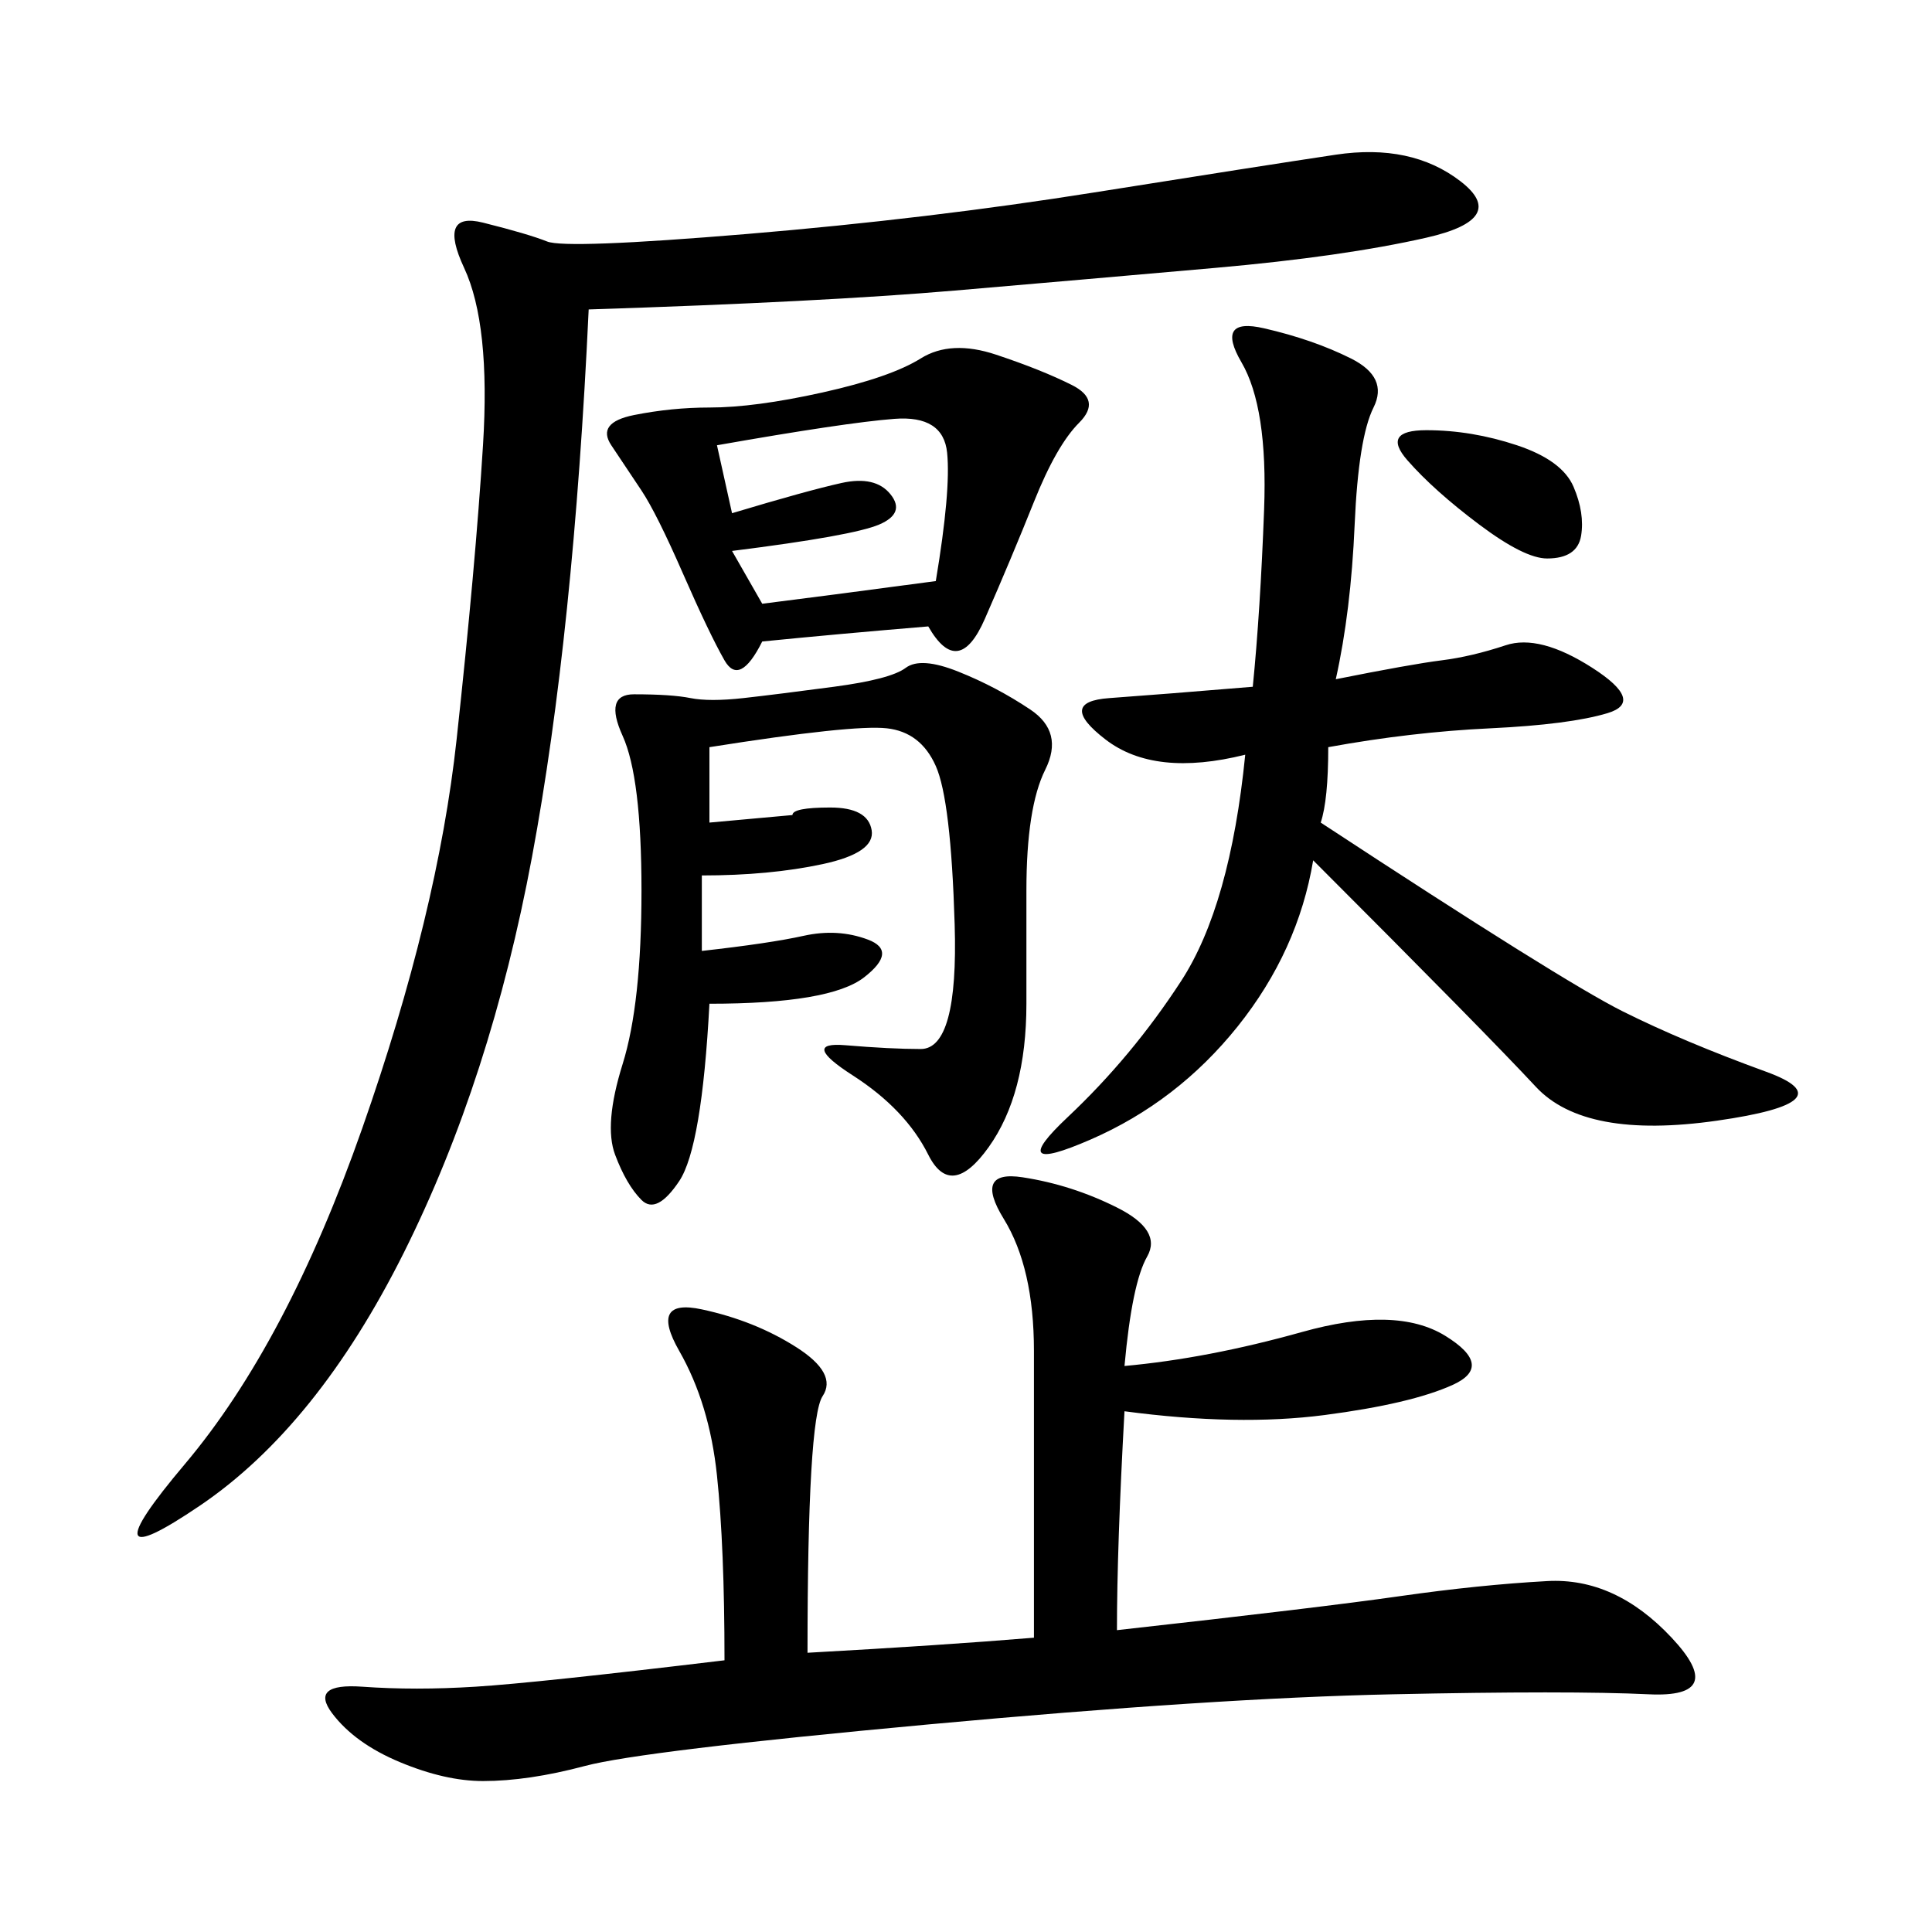 <svg xmlns="http://www.w3.org/2000/svg" xmlns:xlink="http://www.w3.org/1999/xlink" width="300" height="300"><path d="M174.61 212.11Q187.50 210.94 202.15 206.84Q216.80 202.73 224.41 207.42Q232.03 212.11 225.59 215.04Q219.14 217.97 205.66 219.73Q192.19 221.48 174.61 219.14L174.61 219.14Q173.44 240.23 173.44 253.13L173.44 253.13Q205.08 249.61 217.38 247.85Q229.69 246.09 240.23 245.51Q250.78 244.92 259.57 254.30Q268.36 263.67 256.05 263.09Q243.75 262.50 216.21 263.09Q188.67 263.67 144.14 267.77Q99.61 271.88 90.82 274.22Q82.03 276.56 75 276.56L75 276.56Q69.14 276.56 62.11 273.63Q55.08 270.70 51.56 266.02Q48.05 261.33 56.25 261.91Q64.45 262.50 73.83 261.91Q83.20 261.33 112.50 257.81L112.50 257.81Q112.50 240.23 111.33 229.10Q110.16 217.97 105.47 209.77Q100.78 201.56 108.98 203.32Q117.19 205.08 123.63 209.18Q130.08 213.28 127.73 216.80Q125.39 220.31 125.39 256.64L125.39 256.64Q146.48 255.47 160.55 254.30L160.55 254.30L160.55 209.77Q160.55 196.88 155.86 189.26Q151.17 181.64 158.79 182.81Q166.41 183.98 173.44 187.50Q180.47 191.02 178.13 195.12Q175.78 199.22 174.61 212.11L174.61 212.11ZM91.41 48.05Q89.06 98.44 82.62 133.01Q76.17 167.58 62.70 194.53Q49.22 221.48 31.05 233.79Q12.89 246.09 28.71 227.34Q44.53 208.59 56.25 175.20Q67.97 141.80 70.90 114.84Q73.83 87.89 75 69.14Q76.17 50.39 72.07 41.60Q67.97 32.81 75 34.57Q82.03 36.33 84.96 37.50Q87.89 38.67 116.02 36.33Q144.14 33.98 169.92 29.88Q195.70 25.78 207.42 24.02Q219.14 22.27 226.76 28.13Q234.38 33.98 221.48 36.91Q208.59 39.84 188.67 41.60Q168.75 43.36 148.24 45.12Q127.73 46.88 91.41 48.05L91.41 48.05ZM193.36 117.19Q179.30 120.70 171.68 114.84Q164.06 108.98 172.27 108.40Q180.47 107.81 194.53 106.64L194.53 106.64Q195.70 94.92 196.29 79.10Q196.88 63.28 192.77 56.25Q188.67 49.22 196.29 50.98Q203.91 52.73 209.77 55.66Q215.63 58.59 213.28 63.28Q210.94 67.97 210.35 81.45Q209.77 94.92 207.42 105.47L207.42 105.47Q219.14 103.13 223.83 102.54Q228.52 101.95 233.79 100.20Q239.06 98.44 247.27 103.71Q255.47 108.98 249.61 110.74Q243.75 112.50 231.45 113.09Q219.14 113.67 206.25 116.02L206.25 116.02Q206.25 124.22 205.08 127.73L205.08 127.73Q242.58 152.34 251.95 157.03Q261.33 161.72 274.22 166.41Q287.11 171.09 266.60 174.02Q246.09 176.95 238.48 168.75Q230.86 160.55 203.91 133.59L203.91 133.59Q201.56 147.66 192.19 159.38Q182.81 171.09 169.34 176.95Q155.86 182.81 165.82 173.44Q175.78 164.06 183.40 152.34Q191.02 140.63 193.36 117.19L193.36 117.19ZM110.16 116.02L110.16 127.73L123.05 126.56Q123.05 125.39 128.91 125.39L128.91 125.39Q134.77 125.39 135.35 128.91Q135.94 132.42 127.73 134.18Q119.53 135.94 108.98 135.94L108.98 135.94L108.98 147.66Q119.53 146.48 124.80 145.31Q130.08 144.14 134.77 145.90Q139.45 147.66 134.18 151.76Q128.91 155.86 110.16 155.86L110.16 155.86Q108.98 178.13 105.47 183.40Q101.95 188.67 99.61 186.33Q97.27 183.98 95.51 179.30Q93.75 174.61 96.68 165.23Q99.61 155.86 99.61 138.28L99.61 138.28Q99.61 120.70 96.68 114.26Q93.75 107.81 98.44 107.81L98.44 107.81Q104.30 107.81 107.23 108.40Q110.16 108.98 115.43 108.40Q120.70 107.81 129.49 106.64Q138.28 105.47 140.63 103.71Q142.97 101.95 148.83 104.30Q154.69 106.64 159.96 110.16Q165.23 113.67 162.30 119.53Q159.38 125.39 159.38 138.28L159.38 138.28L159.38 155.86Q159.38 169.92 153.52 178.13Q147.66 186.33 144.14 179.30Q140.63 172.27 132.42 166.99Q124.22 161.72 131.25 162.30Q138.28 162.89 142.97 162.89L142.97 162.89Q148.83 162.89 148.24 143.55Q147.66 124.22 145.31 118.95Q142.97 113.67 137.70 113.09Q132.42 112.50 110.16 116.02L110.16 116.02ZM144.14 97.27Q130.08 98.44 118.36 99.61L118.36 99.61Q114.84 106.64 112.50 102.54Q110.16 98.44 106.05 89.06Q101.95 79.69 99.61 76.17L99.61 76.17L94.92 69.14Q92.58 65.63 98.44 64.45Q104.30 63.28 110.16 63.28L110.16 63.28Q117.19 63.28 127.73 60.94Q138.28 58.59 142.97 55.66Q147.66 52.73 154.69 55.08Q161.72 57.42 166.41 59.77Q171.09 62.11 167.58 65.63Q164.06 69.14 160.55 77.93Q157.03 86.72 152.93 96.09Q148.83 105.47 144.14 97.27L144.14 97.27ZM113.67 79.69Q125.39 76.17 130.66 75Q135.94 73.83 138.28 76.76Q140.63 79.69 136.52 81.45Q132.42 83.20 113.67 85.55L113.67 85.55L118.36 93.75Q127.73 92.58 145.31 90.23L145.31 90.23Q147.66 76.17 147.07 70.31Q146.48 64.45 138.87 65.04Q131.25 65.63 111.33 69.14L111.33 69.14L113.67 79.69ZM221.48 66.80Q228.52 66.80 235.55 69.14Q242.58 71.48 244.34 75.59Q246.09 79.69 245.51 83.20Q244.92 86.72 240.23 86.72L240.23 86.72Q236.72 86.72 229.69 81.45Q222.66 76.17 218.55 71.48Q214.45 66.80 221.48 66.80L221.48 66.80Z"/></svg>